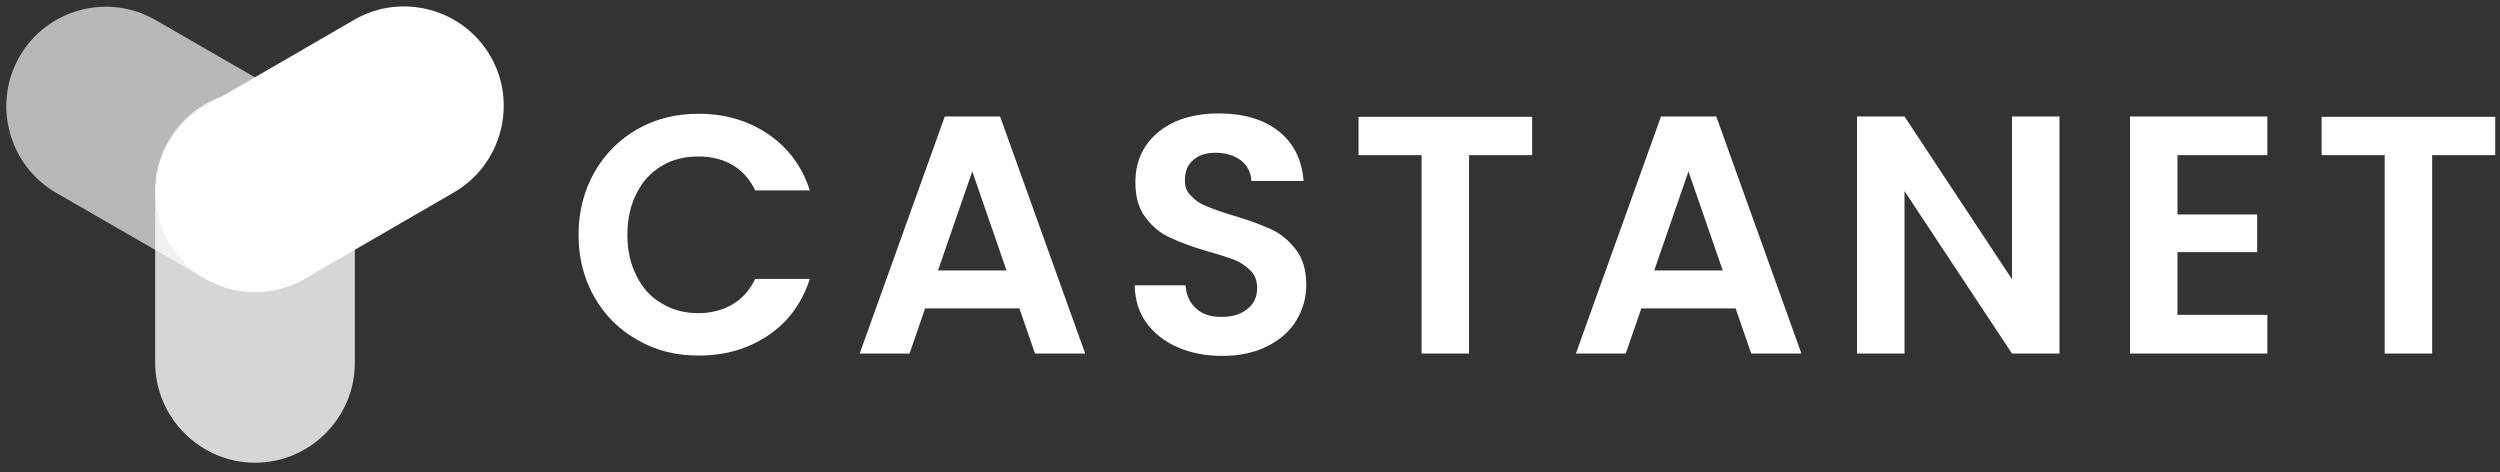 <?xml version="1.0" encoding="UTF-8" standalone="no"?>
<!DOCTYPE svg PUBLIC "-//W3C//DTD SVG 1.1//EN" "http://www.w3.org/Graphics/SVG/1.1/DTD/svg11.dtd">
<svg width="100%" height="100%" viewBox="0 0 503 95" version="1.1" xmlns="http://www.w3.org/2000/svg" xmlns:xlink="http://www.w3.org/1999/xlink" xml:space="preserve" xmlns:serif="http://www.serif.com/" style="fill-rule:evenodd;clip-rule:evenodd;stroke-linejoin:round;stroke-miterlimit:2;">
    <rect x="0" y="0" width="503" height="95" fill="#333333" stroke="none"/>
    <g id="Artboard1" transform="matrix(0.99,0,0,0.802,517.499,-126.338)">
        <rect x="-522.761" y="157.621" width="508.063" height="117.655" style="fill:none;"/>
        <clipPath id="_clip1">
            <rect x="-522.761" y="157.621" width="508.063" height="117.655"/>
        </clipPath>
        <g clip-path="url(#_clip1)">
            <g transform="matrix(1.36,0,0,1.679,-268.447,217.024)">
                <g transform="matrix(1,0,0,1,-188,-35)">
                    <clipPath id="_clip2">
                        <rect x="0" y="0" width="376" height="70"/>
                    </clipPath>
                    <g clip-path="url(#_clip2)">
                        <g transform="matrix(1,0,0,0.734,-28.717,-45.175)">
                            <g id="Artboard11" serif:id="Artboard1">
                                <rect x="28.717" y="61.537" width="375.247" height="94.506" style="fill:none;"/>
                                <g transform="matrix(0.576,0,0,0.785,30.415,62.127)">
                                    <path d="M52.1,70.8L13.4,48.5C1.1,41.4 -3.2,25.5 3.9,13.2C11,0.8 26.9,-3.4 39.2,3.7L77.9,26C90.2,33.1 94.5,49 87.4,61.3C80.3,73.7 64.4,77.9 52.1,70.8Z" style="fill:white;fill-opacity:0.65;fill-rule:nonzero;"/>
                                </g>
                                <g transform="matrix(0.576,0,0,0.785,30.415,62.127)">
                                    <path d="M39.1,92.6L39.1,47.9C39.1,33.7 50.8,22 65,22C79.2,22 90.9,33.6 90.9,47.9L90.9,92.6C90.9,106.8 79.3,118.5 65,118.5C50.8,118.5 39.1,106.8 39.1,92.6Z" style="fill:white;fill-opacity:0.8;fill-rule:nonzero;"/>
                                </g>
                                <g transform="matrix(0.576,0,0,0.785,30.415,62.127)">
                                    <path d="M77.9,70.8L116.6,48.4C128.9,41.3 133.2,25.4 126.1,13.1C119,0.8 103.1,-3.5 90.8,3.6L52.1,26C39.8,33.1 35.5,49 42.6,61.3C49.7,73.7 65.6,77.9 77.9,70.8Z" style="fill:white;fill-rule:nonzero;"/>
                                </g>
                                <g transform="matrix(4.223,0,0,5.753,-347.25,-127.202)">
                                    <g transform="matrix(12,0,0,12,109.325,45.215)">
                                        <path d="M0.035,-0.35C0.035,-0.419 0.051,-0.48 0.082,-0.535C0.113,-0.589 0.155,-0.631 0.209,-0.662C0.262,-0.692 0.322,-0.707 0.389,-0.707C0.467,-0.707 0.535,-0.687 0.594,-0.647C0.653,-0.607 0.694,-0.552 0.717,-0.481L0.556,-0.481C0.54,-0.514 0.518,-0.539 0.489,-0.556C0.46,-0.573 0.426,-0.581 0.388,-0.581C0.347,-0.581 0.311,-0.572 0.28,-0.553C0.248,-0.534 0.223,-0.507 0.206,-0.472C0.188,-0.437 0.179,-0.397 0.179,-0.35C0.179,-0.304 0.188,-0.264 0.206,-0.229C0.223,-0.194 0.248,-0.166 0.28,-0.148C0.311,-0.129 0.347,-0.119 0.388,-0.119C0.426,-0.119 0.46,-0.128 0.489,-0.145C0.518,-0.162 0.54,-0.187 0.556,-0.22L0.717,-0.22C0.694,-0.149 0.653,-0.093 0.595,-0.054C0.536,-0.014 0.468,0.006 0.389,0.006C0.322,0.006 0.262,-0.009 0.209,-0.04C0.155,-0.07 0.113,-0.112 0.082,-0.166C0.051,-0.22 0.035,-0.281 0.035,-0.35Z" style="fill:white;fill-rule:nonzero;"/>
                                    </g>
                                    <g transform="matrix(12,0,0,12,119.381,45.215)">
                                        <path d="M0.497,-0.133L0.219,-0.133L0.173,-0L0.026,-0L0.277,-0.699L0.44,-0.699L0.691,-0L0.543,-0L0.497,-0.133ZM0.459,-0.245L0.358,-0.537L0.257,-0.245L0.459,-0.245Z" style="fill:white;fill-rule:nonzero;"/>
                                    </g>
                                    <g transform="matrix(12,0,0,12,128.813,45.215)">
                                        <path d="M0.31,0.007C0.261,0.007 0.218,-0.001 0.179,-0.018C0.139,-0.035 0.109,-0.059 0.086,-0.09C0.063,-0.121 0.052,-0.158 0.051,-0.201L0.201,-0.201C0.203,-0.172 0.213,-0.15 0.232,-0.133C0.25,-0.116 0.275,-0.108 0.307,-0.108C0.34,-0.108 0.365,-0.116 0.384,-0.132C0.403,-0.147 0.412,-0.168 0.412,-0.193C0.412,-0.214 0.406,-0.231 0.393,-0.244C0.38,-0.257 0.365,-0.268 0.346,-0.276C0.327,-0.283 0.3,-0.292 0.267,-0.301C0.222,-0.314 0.185,-0.328 0.157,-0.341C0.128,-0.354 0.104,-0.373 0.084,-0.4C0.063,-0.426 0.053,-0.461 0.053,-0.505C0.053,-0.546 0.063,-0.582 0.084,-0.613C0.105,-0.644 0.134,-0.667 0.171,-0.684C0.208,-0.7 0.251,-0.708 0.299,-0.708C0.371,-0.708 0.43,-0.691 0.475,-0.656C0.52,-0.62 0.544,-0.572 0.549,-0.509L0.395,-0.509C0.394,-0.533 0.384,-0.553 0.365,-0.569C0.345,-0.584 0.32,-0.592 0.289,-0.592C0.262,-0.592 0.24,-0.585 0.224,-0.571C0.207,-0.557 0.199,-0.537 0.199,-0.51C0.199,-0.491 0.205,-0.476 0.218,-0.464C0.23,-0.451 0.245,-0.441 0.264,-0.434C0.282,-0.426 0.308,-0.417 0.341,-0.407C0.386,-0.394 0.423,-0.38 0.452,-0.367C0.481,-0.354 0.505,-0.334 0.526,-0.307C0.547,-0.28 0.557,-0.245 0.557,-0.202C0.557,-0.165 0.547,-0.13 0.528,-0.098C0.509,-0.066 0.48,-0.041 0.443,-0.022C0.406,-0.003 0.361,0.007 0.31,0.007Z" style="fill:white;fill-rule:nonzero;"/>
                                    </g>
                                    <g transform="matrix(12,0,0,12,136.961,45.215)">
                                        <path d="M0.544,-0.698L0.544,-0.585L0.358,-0.585L0.358,-0L0.218,-0L0.218,-0.585L0.032,-0.585L0.032,-0.698L0.544,-0.698Z" style="fill:white;fill-rule:nonzero;"/>
                                    </g>
                                    <g transform="matrix(12,0,0,12,144.725,45.215)">
                                        <path d="M0.497,-0.133L0.219,-0.133L0.173,-0L0.026,-0L0.277,-0.699L0.44,-0.699L0.691,-0L0.543,-0L0.497,-0.133ZM0.459,-0.245L0.358,-0.537L0.257,-0.245L0.459,-0.245Z" style="fill:white;fill-rule:nonzero;"/>
                                    </g>
                                    <g transform="matrix(12,0,0,12,154.157,45.215)">
                                        <path d="M0.666,-0L0.526,-0L0.209,-0.479L0.209,-0L0.069,-0L0.069,-0.699L0.209,-0.699L0.526,-0.219L0.526,-0.699L0.666,-0.699L0.666,-0Z" style="fill:white;fill-rule:nonzero;"/>
                                    </g>
                                    <g transform="matrix(12,0,0,12,163.817,45.215)">
                                        <path d="M0.209,-0.585L0.209,-0.41L0.444,-0.41L0.444,-0.299L0.209,-0.299L0.209,-0.114L0.474,-0.114L0.474,-0L0.069,-0L0.069,-0.699L0.474,-0.699L0.474,-0.585L0.209,-0.585Z" style="fill:white;fill-rule:nonzero;"/>
                                    </g>
                                    <g transform="matrix(12,0,0,12,171.041,45.215)">
                                        <path d="M0.544,-0.698L0.544,-0.585L0.358,-0.585L0.358,-0L0.218,-0L0.218,-0.585L0.032,-0.585L0.032,-0.698L0.544,-0.698Z" style="fill:white;fill-rule:nonzero;"/>
                                    </g>
                                </g>
                            </g>
                        </g>
                    </g>
                </g>
            </g>
        </g>
    </g>
</svg>
